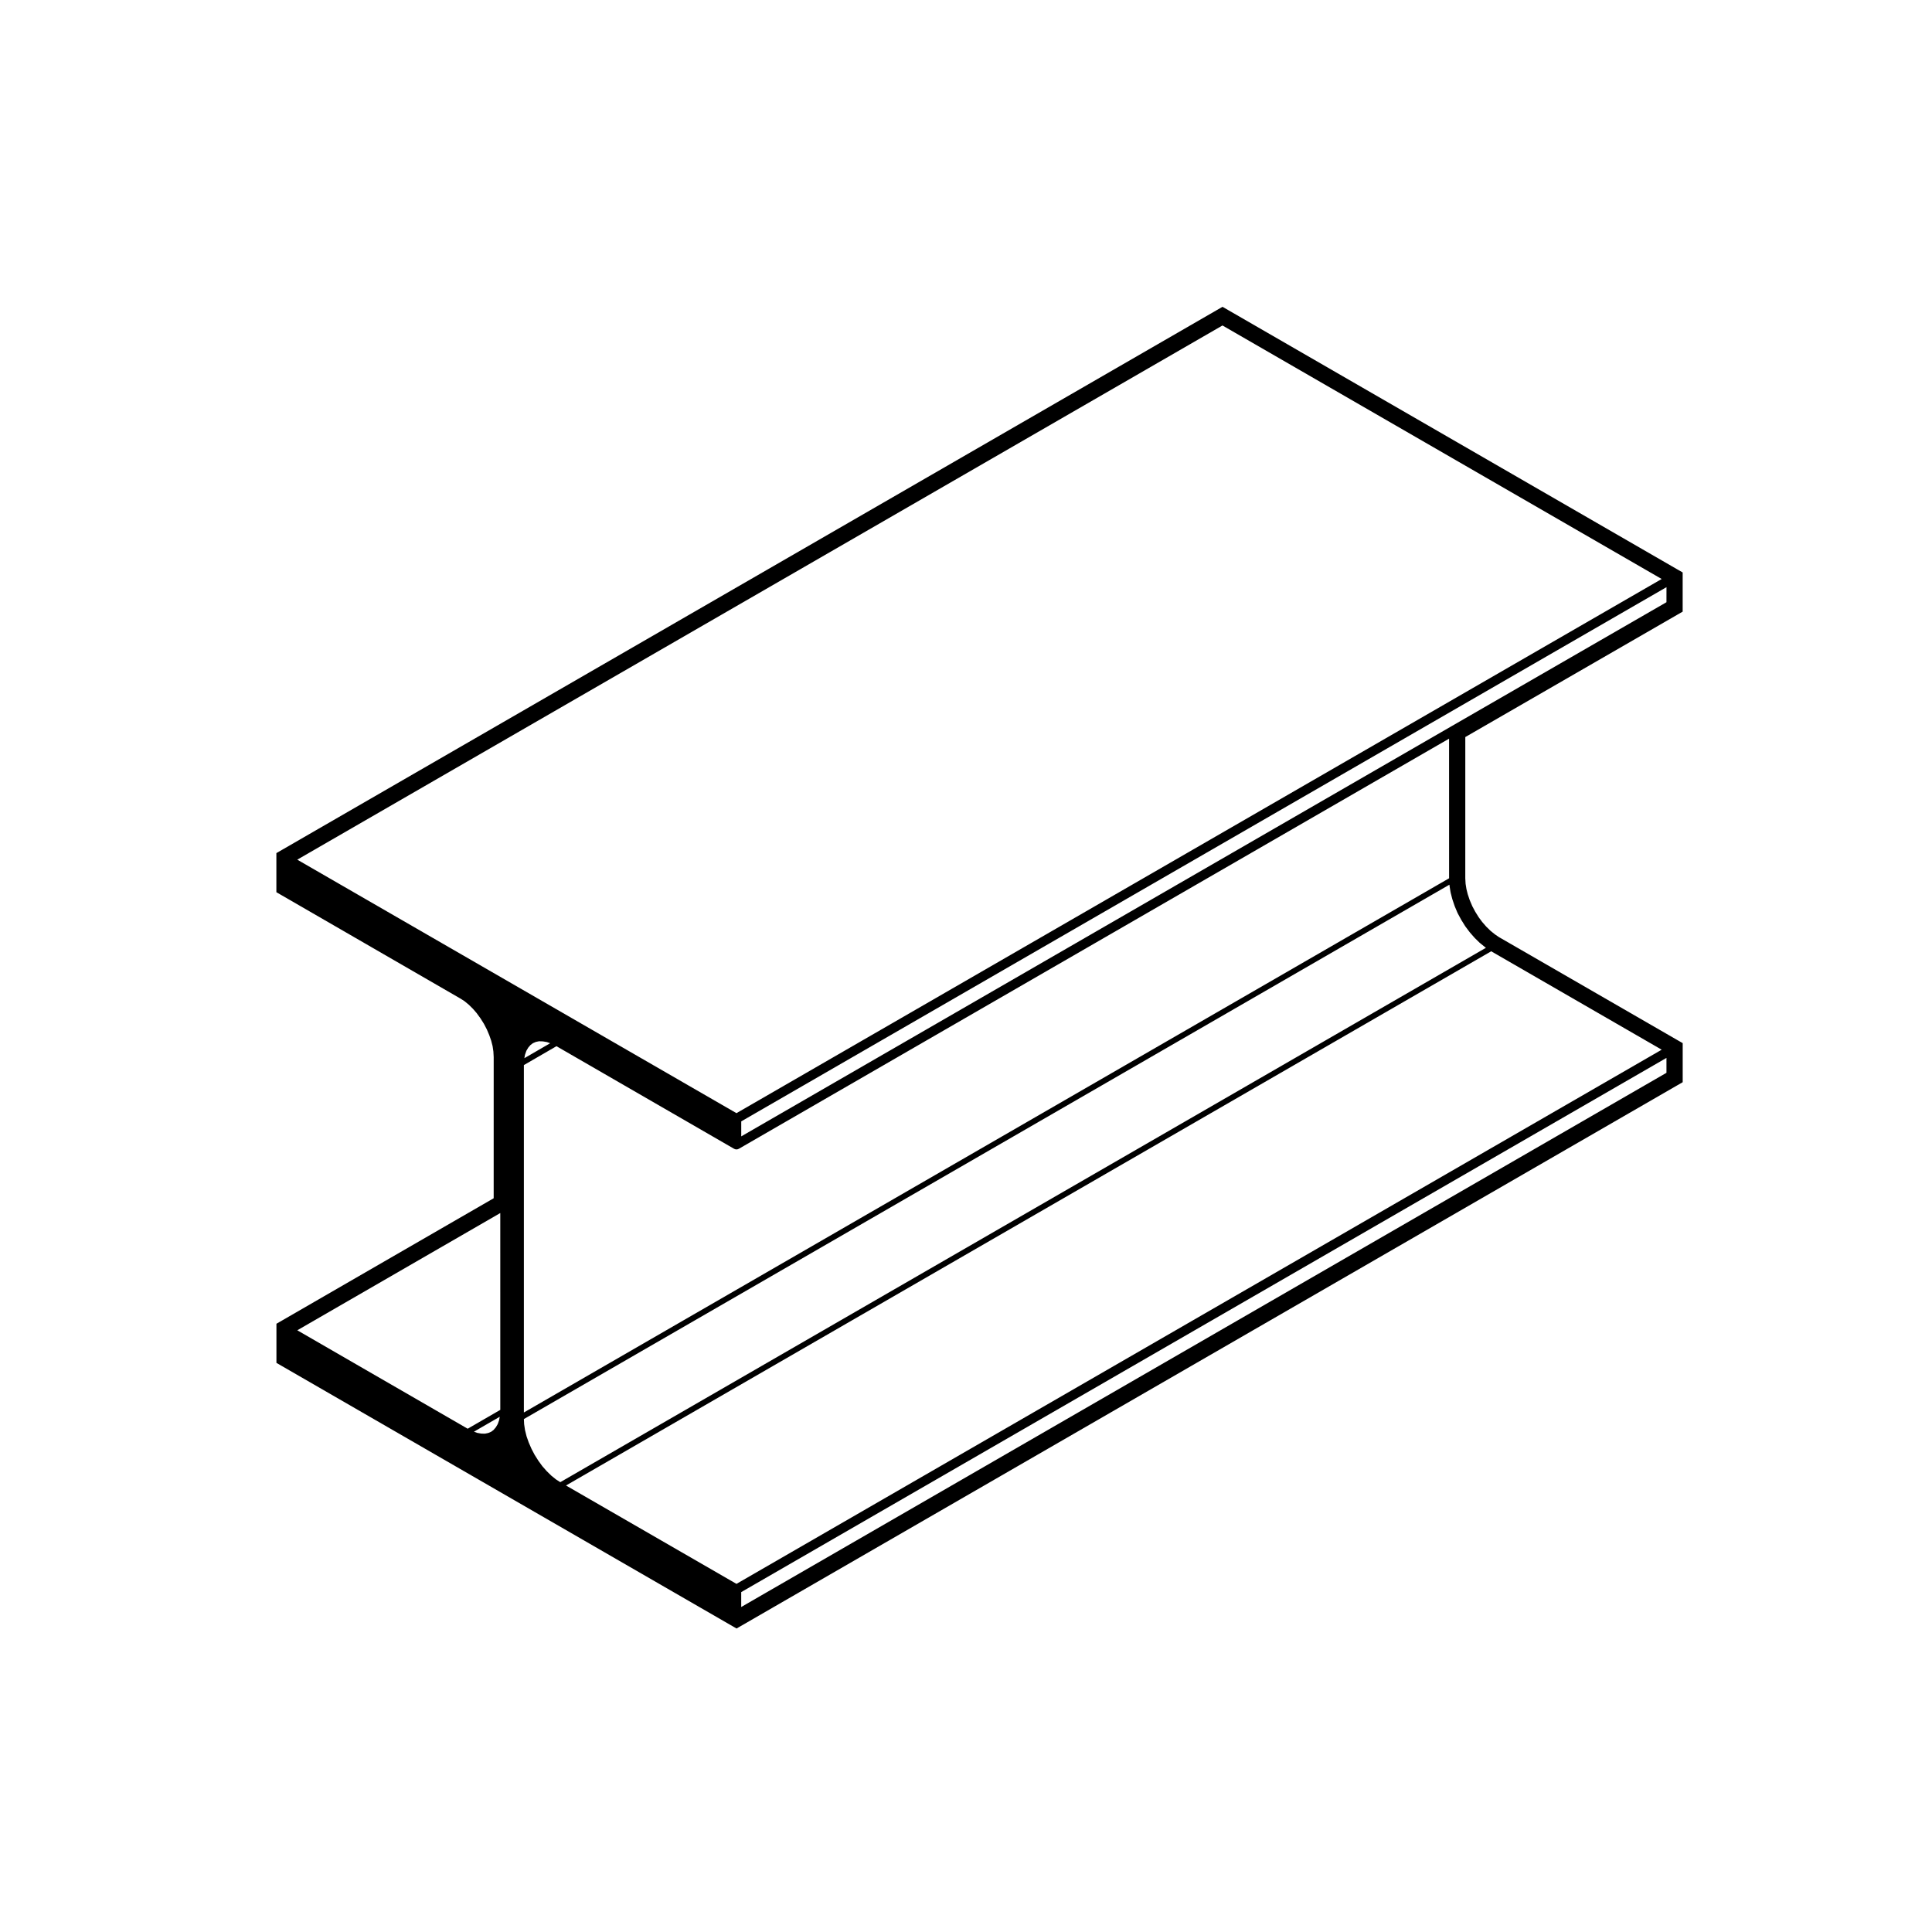 <?xml version="1.0" encoding="UTF-8"?>
<!-- Uploaded to: ICON Repo, www.svgrepo.com, Generator: ICON Repo Mixer Tools -->
<svg fill="#000000" width="800px" height="800px" version="1.1" viewBox="144 144 512 512" xmlns="http://www.w3.org/2000/svg">
 <path d="m469.49 226.18-1.516-0.871-1.508 0.871-247.71 143.03-1.512 0.871v10.363l1.512 0.871 47.172 27.262 1.113 0.699 1.188 0.977 1.098 1.078 0.961 1.109 1.043 1.426 0.918 1.461 0.777 1.492 0.641 1.523 0.508 1.457 0.371 1.441 0.207 1.41 0.082 1.484-0.004 37.414-56.059 32.387-1.512 0.871v10.371l1.512 0.871 118.91 68.648 1.512 0.871 1.512-0.871 247.71-143.03 1.516-0.871v-10.355l-1.516-0.871-47.203-27.242-1.043-0.715-1.133-0.91-1.18-1.152-1.062-1.223-0.918-1.234-0.938-1.512-0.754-1.414-0.699-1.641-0.516-1.535-0.344-1.367-0.227-1.414-0.082-1.461 0.004-37.422 56.086-32.363 1.516-0.871v-10.387l-1.516-0.871zm116.14 77.414-56.973 32.867-188.22 108.69v-3.977l245.2-141.57zm0 124.71-245.2 141.57v-3.949l245.2-141.57zm-117.66-198.05 116.39 67.184-245.19 141.56-116.39-67.18zm63.312 157.57 1.004 1.613c0.012 0.02 0.039 0.031 0.051 0.051 0.012 0.012 0 0.031 0.012 0.039l1.148 1.531c0.012 0.016 0.035 0.012 0.047 0.02 0.012 0.02 0 0.047 0.02 0.059l1.219 1.391c0.012 0.016 0.031 0.012 0.047 0.02 0.016 0.016 0.004 0.035 0.02 0.051l1.289 1.258c0.016 0.016 0.047 0.012 0.066 0.023 0.016 0.016 0.012 0.039 0.031 0.055l1.336 1.078c0.016 0.016 0.039 0.012 0.055 0.02 0.02 0.012 0.02 0.035 0.031 0.047l0.133 0.09-245.31 141.62-1.145-0.734-1.223-0.988-1.215-1.188-1.184-1.34-1.039-1.43-0.996-1.578-0.82-1.562-0.734-1.684-0.574-1.633-0.418-1.668-0.23-1.566-0.066-1.352 245.28-141.62 0.004 0.133c0 0.023 0.023 0.039 0.031 0.059 0 0.023-0.023 0.047-0.016 0.07l0.273 1.707c0.004 0.023 0.023 0.035 0.035 0.059 0 0.02-0.016 0.039-0.012 0.059l0.441 1.723c0.012 0.02 0.031 0.023 0.031 0.047 0.012 0.016-0.004 0.031 0 0.047l0.59 1.75c0.012 0.02 0.031 0.023 0.035 0.047 0.004 0.016-0.004 0.031 0 0.047l0.746 1.77c0.012 0.023 0.035 0.035 0.047 0.055s0 0.039 0.012 0.055l0.922 1.707c0.004 0.016 0.023 0.02 0.035 0.035-0.008-0.012-0.008 0-0.008 0.012zm-255.01 132.53-0.367 1.047-0.504 0.848-0.59 0.695-0.645 0.484-0.789 0.332-0.852 0.176-0.977-0.02-1.09-0.195-0.855-0.312 6.836-3.953zm6.852-96.82 0.367-1.059 0.504-0.855 0.586-0.676 0.648-0.488 0.781-0.336 0.848-0.176 1.02 0.035 1.047 0.176 0.875 0.312-6.84 3.965zm244.9-46.781-245.19 141.57v-92.066l8.637-5.004 47.07 27.188h0.004c0.191 0.105 0.406 0.168 0.625 0.168 0.215 0 0.434-0.059 0.625-0.168h0.004l188.22-108.69zm-251.45 140.88-8.637 4.992-45.152-26.086 53.793-31.07 0.004 52.164zm62.598 46.109-45.18-26.07 245.19-141.57 45.18 26.078z"/>
</svg>